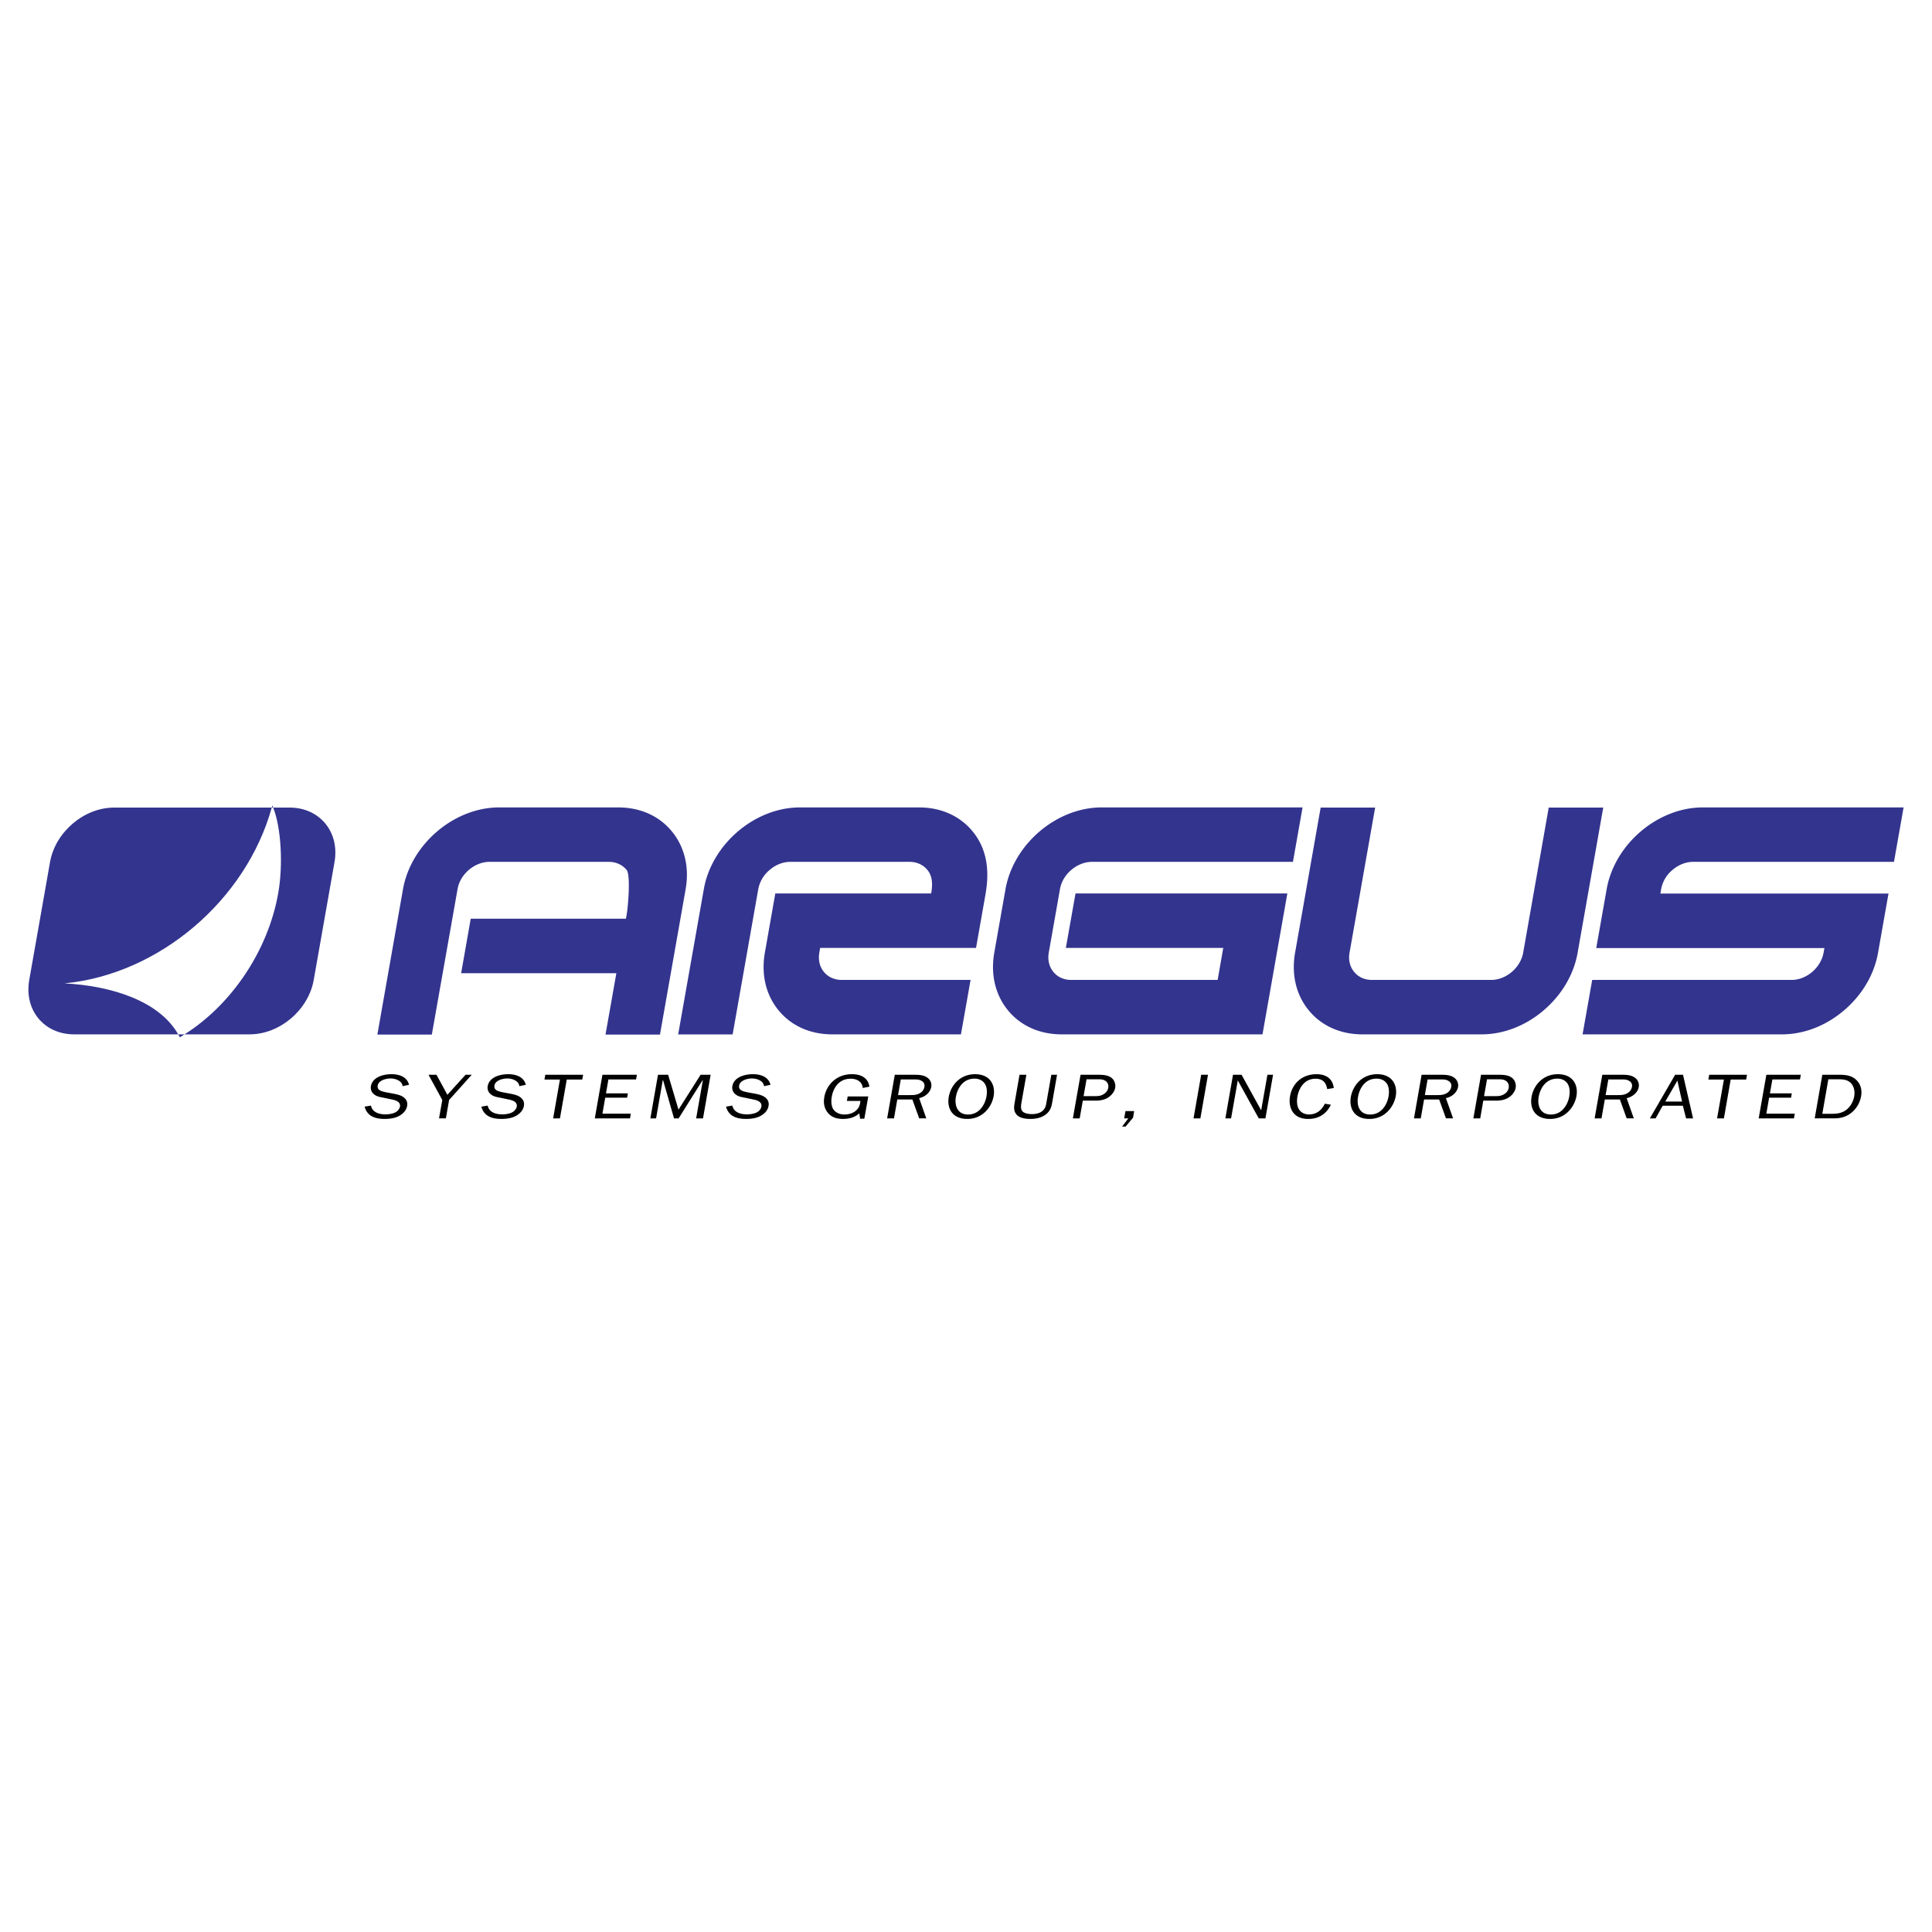 <svg xmlns="http://www.w3.org/2000/svg" width="2500" height="2500" viewBox="0 0 192.756 192.756"><path fill="#fff" d="M0 192.756h192.756V0H0v192.756z"/><path d="M137.198 80.573l-2.552 14.469c-.13.729.032 1.413.458 1.925.421.518 1.053.801 1.776.801h11.893c1.5 0 2.935-1.228 3.196-2.726l2.547-14.469h5.439l-2.553 14.469c-.38 2.187-1.591 4.228-3.4 5.767-1.815 1.547-4.014 2.389-6.188 2.389h-11.889c-2.178 0-4.073-.842-5.341-2.389-1.271-1.539-1.757-3.58-1.372-5.767l2.55-14.469h5.436zM128.438 89.142h-21.133l-.965 5.43h15.704l-.56 3.196h-14.609c-.725 0-1.361-.283-1.778-.801-.421-.512-.588-1.196-.461-1.925l1.117-6.325c.126-.737.53-1.417 1.134-1.927.607-.514 1.34-.803 2.065-.803h20.045l.96-5.43h-20.049c-4.495 0-8.796 3.661-9.59 8.16l-1.117 6.325c-.386 2.187.104 4.228 1.371 5.767 1.27 1.547 3.168 2.389 5.347 2.389h20.041l2.478-14.056zM165.657 89.15l.076-.433a3.241 3.241 0 0 1 1.135-1.927c.603-.514 1.336-.803 2.061-.803h20.033l.959-5.43h-20.033c-4.498 0-8.799 3.661-9.592 8.16l-1.037 5.872h22.766l-.085.453c-.263 1.498-1.696 2.726-3.193 2.726h-19.893l-.96 5.43h19.892c2.178 0 4.373-.842 6.188-2.389 1.811-1.539 3.021-3.58 3.401-5.767l1.041-5.892h-22.759zM96.834 97.768H83.983c-.724 0-1.359-.283-1.781-.801-.426-.512-.583-1.196-.458-1.925l.081-.47H97.38l.636-3.604.319-1.802v-.024c.458-2.62-.028-4.652-1.295-6.192-1.269-1.55-3.167-2.393-5.337-2.393H79.805c-4.494 0-8.795 3.661-9.585 8.16l-2.559 14.488h5.434l2.556-14.488a3.289 3.289 0 0 1 1.143-1.927c.594-.514 1.331-.803 2.057-.803h11.893c.724 0 1.357.289 1.778.803.42.51.586 1.19.38 2.352h-15.55l-.721 4.086-.235 1.344-.085.47c-.381 2.187.101 4.228 1.373 5.767 1.267 1.547 3.166 2.389 5.344 2.389h12.846l.96-5.43zM67.034 82.95c-1.268-1.55-3.163-2.393-5.346-2.393H49.799c-4.494 0-8.795 3.661-9.593 8.16l-2.556 14.502h5.434l2.565-14.502c.125-.737.53-1.417 1.129-1.927.607-.514 1.337-.803 2.061-.803h11.894c.724 0 1.356.289 1.782.803.421.51.141 3.713.011 4.442l-.077.425H46.964l-.955 5.439h15.485l-1.082 6.123h5.434l2.56-14.502c.385-2.186-.105-4.227-1.372-5.767z" fill-rule="evenodd" clip-rule="evenodd" fill="#33348e"/><path d="M37.011 110.305c.114.596.692.875 1.45.875.324 0 .732-.057 1.012-.215.226-.121.393-.352.43-.555.077-.441-.341-.623-.798-.713l-.871-.184c-.353-.064-.677-.127-.923-.342a.828.828 0 0 1-.305-.803c.146-.844 1.119-1.195 2.054-1.195.915 0 1.583.352 1.745 1.057l-.64.139c-.032-.475-.615-.77-1.194-.77-.515 0-1.199.211-1.288.697-.085.48.373.586.863.688l.79.146c.344.072.687.156.931.344.299.223.417.521.352.863-.069.393-.34.744-.782.99-.437.244-.984.309-1.469.309-1.115 0-1.77-.393-1.989-1.227l.632-.104zM44.806 109.746l-.32 1.834h-.684l.324-1.834-1.373-2.516h.794l1.089 1.997 1.811-1.997h.617l-2.258 2.516zM48.657 110.305c.117.596.693.875 1.458.875.319 0 .729-.057 1.008-.215.227-.121.397-.352.434-.555.072-.441-.344-.623-.806-.713l-.871-.184c-.356-.064-.673-.127-.92-.342a.83.83 0 0 1-.303-.803c.146-.844 1.114-1.195 2.053-1.195.911 0 1.579.352 1.749 1.057l-.645.139c-.035-.475-.619-.77-1.192-.77-.516 0-1.204.211-1.29.697-.083.48.373.586.862.688l.79.146c.345.072.685.156.933.344.3.223.417.521.352.863-.068.393-.34.744-.781.99-.437.244-.98.309-1.474.309-1.11 0-1.766-.393-1.985-1.227l.628-.104zM55.188 111.58l.677-3.875h-1.543l.082-.475h3.774l-.086.475h-1.546l-.681 3.875h-.677zM62.858 111.58h-3.514l.761-4.35h3.438l-.085.467H60.7l-.239 1.385h2.183l-.073.432h-2.187l-.279 1.595h2.833l-.08.471zM65.458 111.58h-.571l.76-4.35h1.013l1.034 3.479 2.205-3.479h1.002l-.761 4.35h-.685l.667-3.799h-.032l-2.385 3.799h-.457l-1.089-3.799h-.037l-.664 3.799zM73.067 110.305c.117.596.697.875 1.454.875.324 0 .732-.057 1.013-.215.226-.121.396-.352.429-.555.077-.441-.341-.623-.798-.713l-.874-.184c-.354-.064-.673-.127-.92-.342a.829.829 0 0 1-.304-.803c.145-.844 1.113-1.195 2.057-1.195.907 0 1.576.352 1.746 1.057l-.644.139c-.032-.475-.615-.77-1.195-.77-.514 0-1.203.211-1.283.697-.09.48.368.586.858.688l.79.146c.34.072.684.156.926.344.304.223.418.521.357.863-.065.393-.34.744-.782.99-.437.244-.983.309-1.473.309-1.11 0-1.766-.393-1.985-1.227l.628-.104zM86.234 111.613h-.419l-.085-.543c-.413.404-1.012.566-1.608.566-.724 0-1.219-.207-1.575-.672-.333-.449-.402-.969-.304-1.516.199-1.145 1.146-2.275 2.753-2.275 1.036 0 1.627.459 1.744 1.242l-.663.135c-.04-.551-.498-.926-1.207-.926-1.227 0-1.746 1-1.884 1.793-.069.377-.061.816.101 1.162.183.367.624.615 1.158.615.843 0 1.446-.449 1.564-1.113l.036-.238h-1.352l.08-.449h2.054l-.393 2.219zM91.707 111.58l-.68-1.883h-1.503l-.332 1.883h-.681l.761-4.35h2.038c.445 0 .867.049 1.19.271.324.221.474.58.409.947-.088.508-.551.969-1.206 1.115l.712 2.016h-.708v.001zm-.831-2.324c.365 0 .667-.029.977-.238a.876.876 0 0 0 .375-.576c.044-.248-.036-.465-.272-.598-.218-.139-.449-.146-.729-.146h-1.356l-.271 1.559h1.276v-.001zM94.658 109.434c.191-1.08 1.062-2.26 2.628-2.26 1.53 0 2.037 1.113 1.851 2.18-.182 1.064-1.081 2.283-2.624 2.283-1.559 0-2.045-1.114-1.855-2.203zm3.763-.039c.068-.395.068-.844-.118-1.188-.186-.354-.562-.592-1.069-.592-1.211 0-1.729 1.049-1.866 1.826-.13.754.077 1.754 1.218 1.754 1.166 0 1.705-1.064 1.835-1.8zM105.462 107.23l-.481 2.754c-.077.426-.174.826-.6 1.17-.428.354-1 .482-1.554.482-.527 0-1.074-.082-1.381-.408-.338-.361-.288-.795-.208-1.244l.479-2.754h.685l-.486 2.754c-.045.25-.102.611.056.842.181.256.625.328.997.328.349 0 .761-.084 1.027-.303.305-.256.361-.566.41-.867l.486-2.754h.57zM107.041 111.58l.766-4.35h1.818c.467 0 .928.049 1.256.295.315.229.44.65.38 1.018-.064.324-.3.68-.639.916-.413.287-.875.352-1.37.352h-1.219l-.312 1.77h-.68v-.001zm2.219-2.219c.325 0 .617-.025.9-.23a.913.913 0 0 0 .408-.588c.046-.262-.023-.527-.259-.689-.207-.148-.433-.174-.709-.174h-1.195l-.295 1.682h1.15v-.001zM113.047 111.508l-.749.89h-.345l.62-.818h-.414l.13-.728h.866l-.108.656zM119.079 111.58l.763-4.35h.679l-.76 4.35h-.682zM125.588 111.58l-2.093-3.785-.67 3.785h-.57l.761-4.35h.856l1.955 3.547.624-3.547h.562l-.761 4.35h-.664zM132.78 110.219c-.401.832-1.113 1.418-2.269 1.418-1.563 0-1.992-1.203-1.802-2.275.195-1.125 1.072-2.188 2.648-2.188 1.088 0 1.628.58 1.713 1.381l-.659.102c-.093-.555-.35-1.031-1.158-1.031-1.179 0-1.677 1.031-1.808 1.777-.061.344-.064.77.062 1.096.153.379.518.689 1.089.689.83 0 1.309-.51 1.584-1.072l.6.103zM134.775 109.434c.191-1.08 1.059-2.26 2.628-2.26 1.531 0 2.037 1.113 1.852 2.18-.19 1.064-1.081 2.283-2.628 2.283-1.56 0-2.041-1.114-1.852-2.203zm3.759-.039c.068-.395.068-.844-.113-1.188-.187-.354-.563-.592-1.073-.592-1.211 0-1.729 1.049-1.858 1.826-.135.754.068 1.754 1.213 1.754 1.167 0 1.704-1.064 1.831-1.8zM144.265 111.58l-.681-1.883h-1.503l-.331 1.883h-.677l.761-4.35h2.032c.446 0 .867.049 1.191.271.323.221.475.58.413.947-.093.508-.551.969-1.211 1.115l.716 2.016h-.71v.001zm-.832-2.324c.366 0 .669-.029.977-.238a.881.881 0 0 0 .378-.576.527.527 0 0 0-.275-.598c-.212-.139-.438-.146-.726-.146h-1.357l-.271 1.559h1.274v-.001zM146.998 111.58l.765-4.35h1.819c.469 0 .926.049 1.259.295.311.229.438.65.376 1.018-.062.324-.296.68-.64.916-.417.287-.875.352-1.365.352h-1.223l-.308 1.77h-.683v-.001zm2.218-2.219c.324 0 .616-.025.904-.23a.89.89 0 0 0 .403-.588c.046-.262-.023-.527-.258-.689-.203-.148-.43-.174-.71-.174h-1.193l-.297 1.682h1.151v-.001zM152.805 109.434c.188-1.08 1.063-2.26 2.627-2.26 1.532 0 2.041 1.113 1.851 2.18-.186 1.064-1.082 2.283-2.627 2.283-1.56 0-2.042-1.114-1.851-2.203zm3.76-.039c.064-.395.064-.844-.117-1.188-.182-.354-.559-.592-1.069-.592-1.211 0-1.729 1.049-1.866 1.826-.13.754.072 1.754 1.222 1.754 1.166 0 1.698-1.064 1.83-1.8zM162.292 111.58l-.676-1.883h-1.504l-.332 1.883h-.684l.766-4.35h2.036c.446 0 .867.049 1.188.271.327.221.473.58.412.947-.088.508-.55.969-1.206 1.115l.713 2.016h-.713v.001zm-.825-2.324c.36 0 .668-.029.971-.238a.891.891 0 0 0 .382-.576c.045-.248-.037-.465-.276-.598-.211-.139-.442-.146-.729-.146h-1.352l-.272 1.559h1.276v-.001zM168.221 111.58l-.324-1.264h-2.009l-.708 1.264h-.572l2.52-4.35h.786l1.004 4.35h-.697zm-.867-3.769l-1.207 2.09h1.673l-.466-2.09zM171.313 111.58l.682-3.875h-1.549l.082-.475h3.771l-.085.475h-1.543l-.676 3.875h-.682zM178.983 111.58h-3.518l.764-4.35h3.439l-.085.467h-2.753l-.244 1.385h2.184l-.075.432h-2.189l-.277 1.595h2.835l-.081.471zM181.814 107.23h1.722c.775 0 1.328.131 1.761.613.389.443.486.992.38 1.551a2.695 2.695 0 0 1-.816 1.498c-.523.484-1.123.688-1.863.688h-1.944l.76-4.35zm1 3.893c.623 0 1.146-.125 1.579-.559.328-.33.53-.777.6-1.17.076-.451.016-.912-.275-1.271-.309-.369-.733-.443-1.305-.443h-.999l-.6 3.443h1z" fill-rule="evenodd" clip-rule="evenodd"/><path d="M28.899 80.573h-1.644c.802 2.025 1 5.719.506 8.529-1.021 5.807-4.717 11.179-9.35 14.095h6.5c3 0 5.863-2.43 6.39-5.43l2.073-11.755c.531-2.996-1.474-5.439-4.475-5.439z" fill-rule="evenodd" clip-rule="evenodd" fill="#33348e"/><path d="M6.438 98.111c9.427-.906 18.098-8.272 20.676-17.539H11.386c-3.005 0-5.871 2.443-6.394 5.439L2.918 97.768c-.53 3 1.475 5.43 4.476 5.43H17.78c-1.919-3.364-6.702-4.841-11.342-5.087z" fill-rule="evenodd" clip-rule="evenodd" fill="#33348e"/><path d="M17.946 103.494c.159-.098.312-.203.466-.297h-.632c.057.094.118.192.166.297zM27.175 80.358c-.016.069-.045.143-.061.215h.142c-.026-.072-.052-.146-.081-.215z" fill-rule="evenodd" clip-rule="evenodd" fill="#33348e"/></svg>